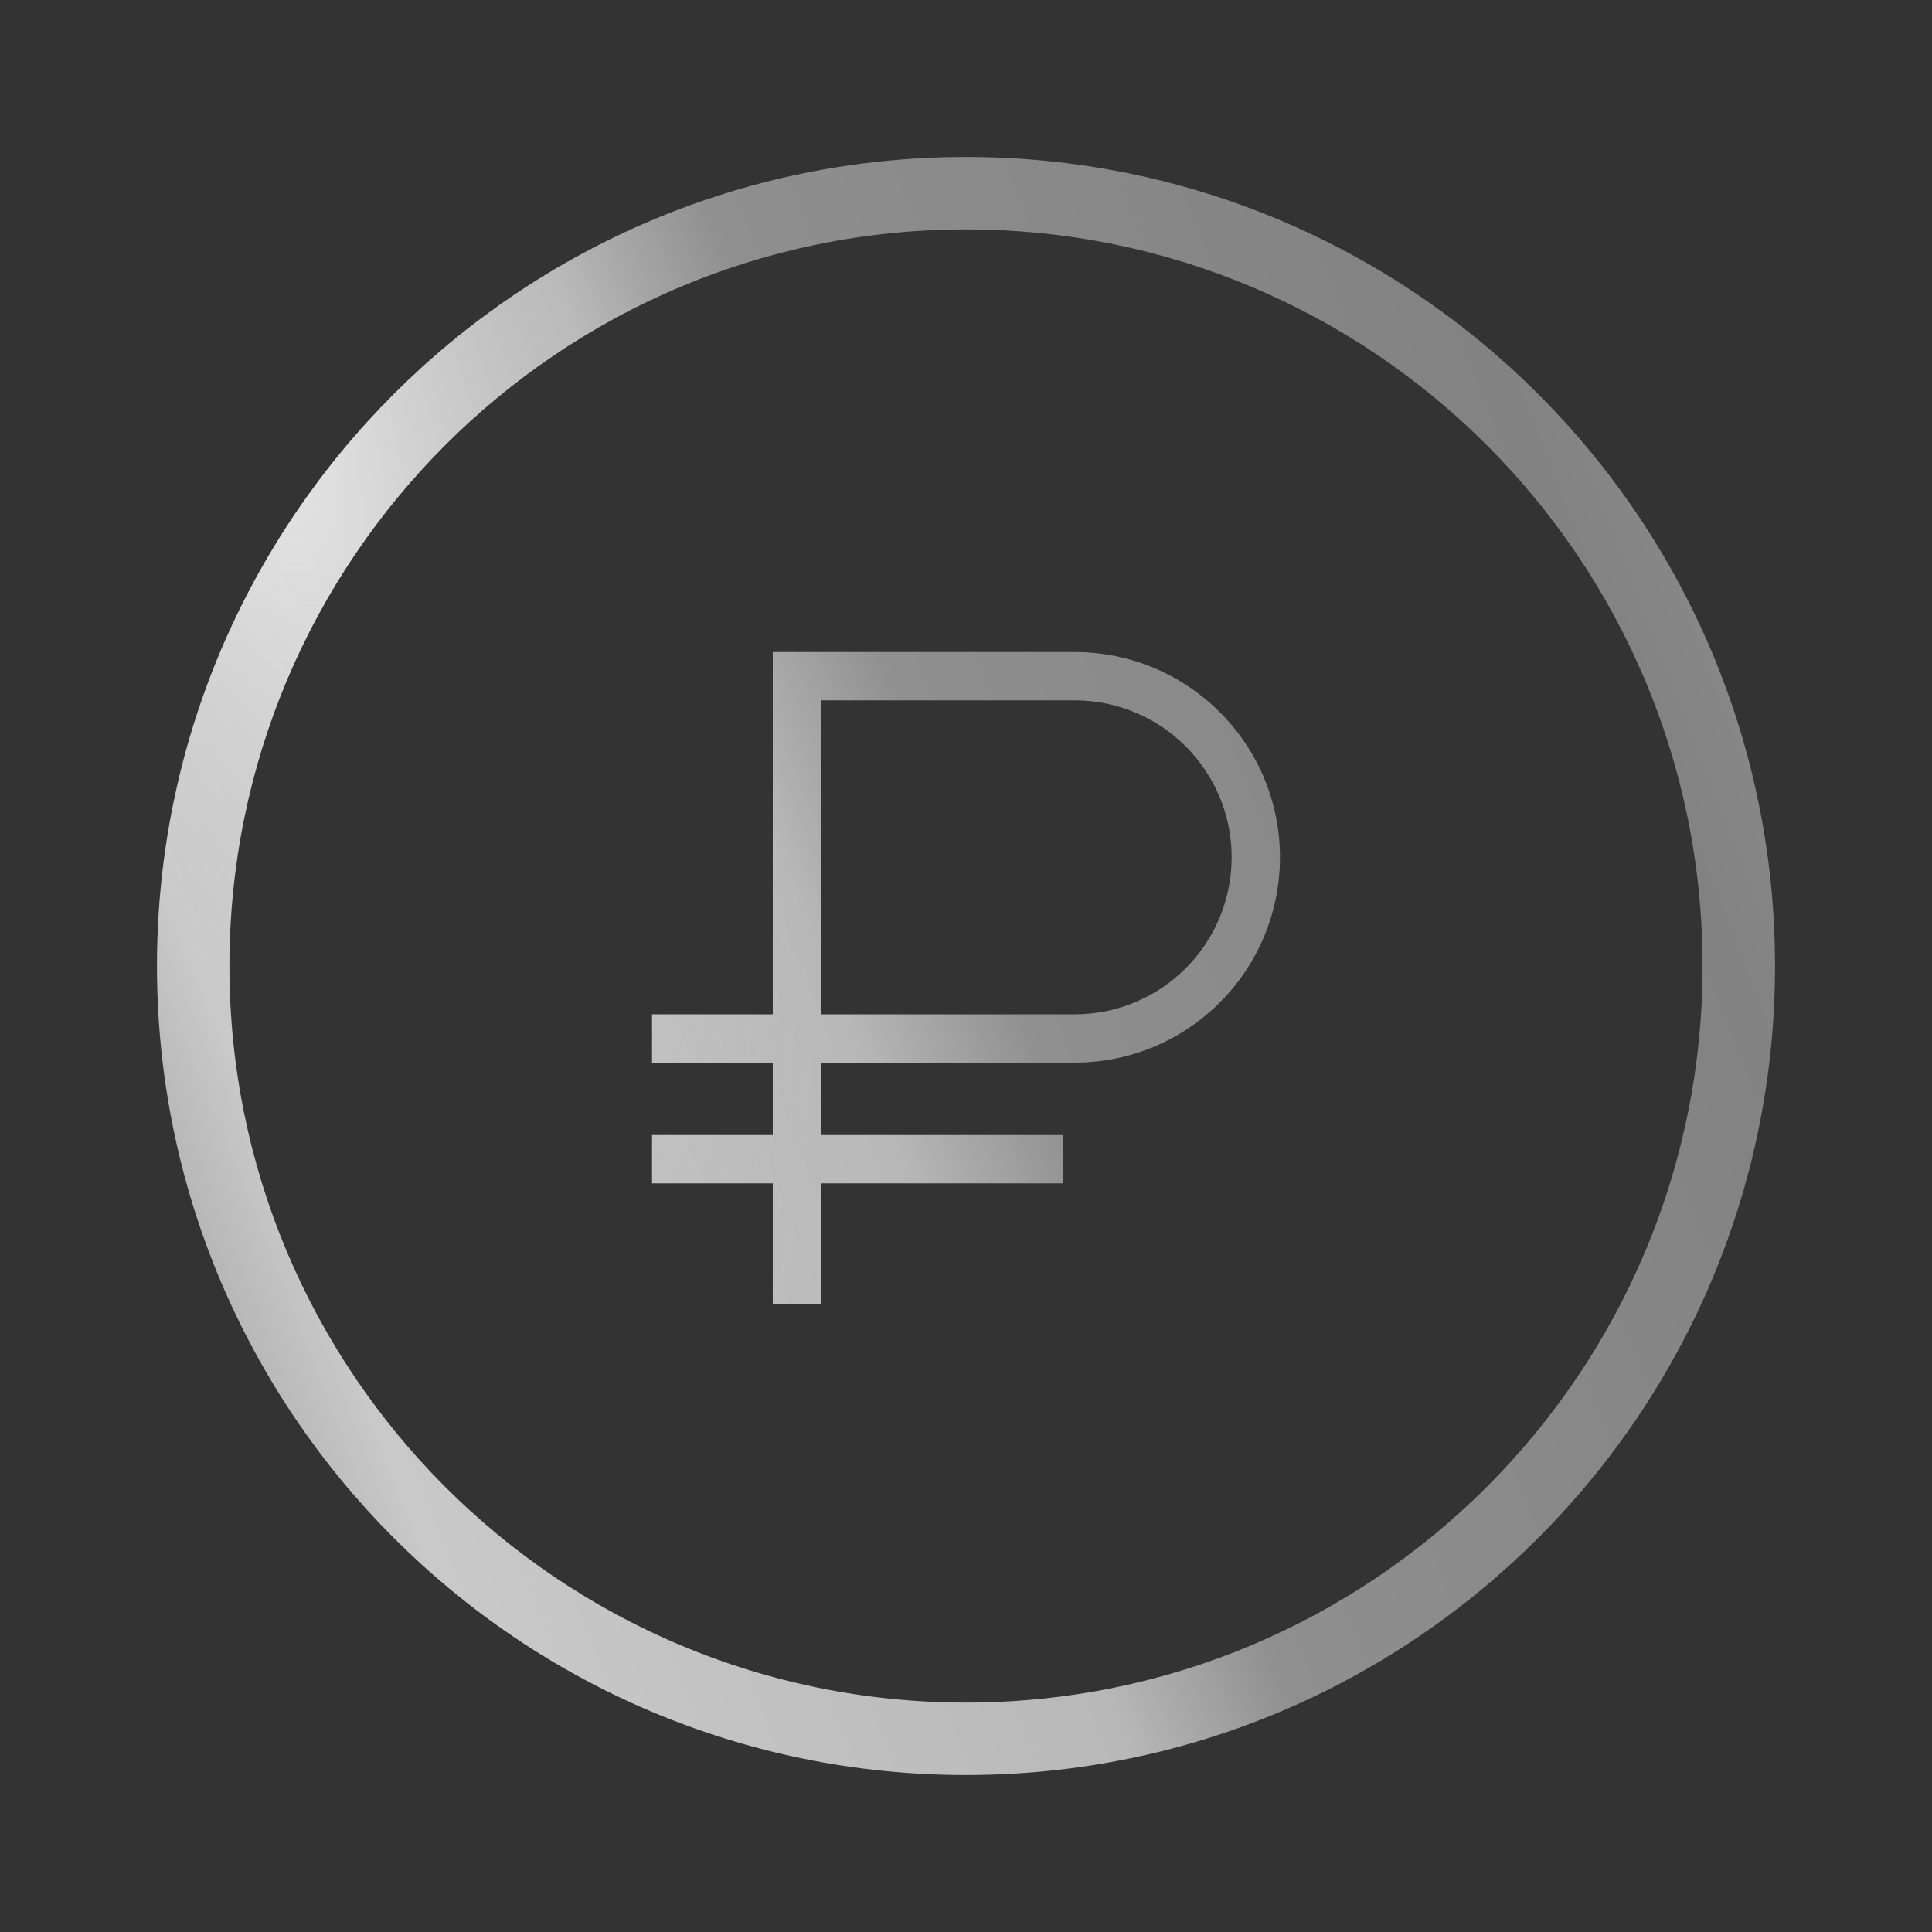<svg width="80" height="80" viewBox="0 0 80 80" fill="none" xmlns="http://www.w3.org/2000/svg">
<rect x="0" y="0" width="80" height="80" fill="#333333" stroke="none"/>
<path fill-rule="evenodd" clip-rule="evenodd" d="M9.5 40C9.5 23.155 23.155 9.5 40 9.5C56.845 9.5 70.5 23.155 70.5 40C70.5 56.845 56.845 70.5 40 70.5C23.155 70.5 9.5 56.845 9.5 40ZM40 6.5C21.498 6.5 6.5 21.498 6.5 40C6.5 58.502 21.498 73.5 40 73.5C58.502 73.5 73.5 58.502 73.5 40C73.5 21.498 58.502 6.5 40 6.5ZM33 27H32V28V42H28H27V44H28H32V47H28H27V49H28H32V53V54H34V53V49H43H44V47H43H34V44H44.5C49.194 44 53 40.194 53 35.5C53 30.806 49.194 27 44.5 27H33ZM34 42V29H44.5C48.09 29 51 31.91 51 35.5C51 39.09 48.09 42 44.5 42H34Z" fill="url(#paint0_linear_1890_84864)"/>
<path fill-rule="evenodd" clip-rule="evenodd" d="M9.5 40C9.5 23.155 23.155 9.5 40 9.5C56.845 9.5 70.5 23.155 70.5 40C70.5 56.845 56.845 70.5 40 70.5C23.155 70.5 9.5 56.845 9.5 40ZM40 6.5C21.498 6.5 6.5 21.498 6.5 40C6.5 58.502 21.498 73.5 40 73.5C58.502 73.5 73.5 58.502 73.5 40C73.5 21.498 58.502 6.5 40 6.5ZM33 27H32V28V42H28H27V44H28H32V47H28H27V49H28H32V53V54H34V53V49H43H44V47H43H34V44H44.5C49.194 44 53 40.194 53 35.5C53 30.806 49.194 27 44.5 27H33ZM34 42V29H44.5C48.09 29 51 31.91 51 35.5C51 39.09 48.09 42 44.5 42H34Z" fill="url(#paint1_radial_1890_84864)" fill-opacity="0.5"/>
<defs>
<linearGradient id="paint0_linear_1890_84864" x1="-3.969" y1="70.509" x2="91.532" y2="33.333" gradientUnits="userSpaceOnUse">
<stop offset="0.068" stop-color="#828282"/>
<stop offset="0.219" stop-color="#C9C9C9"/>
<stop offset="0.453" stop-color="#B8B8B8"/>
<stop offset="0.524" stop-color="#8F8F8F"/>
<stop offset="0.797" stop-color="#828282"/>
<stop offset="0.896" stop-color="#8F8F8F"/>
<stop offset="1" stop-color="#767676"/>
</linearGradient>
<radialGradient id="paint1_radial_1890_84864" cx="0" cy="0" r="1" gradientUnits="userSpaceOnUse" gradientTransform="translate(7.566 11.621) rotate(65.698) scale(51.192 17.128)">
<stop offset="0.209" stop-color="white"/>
<stop offset="1" stop-color="#C2C2C2" stop-opacity="0"/>
</radialGradient>
</defs>
</svg>
